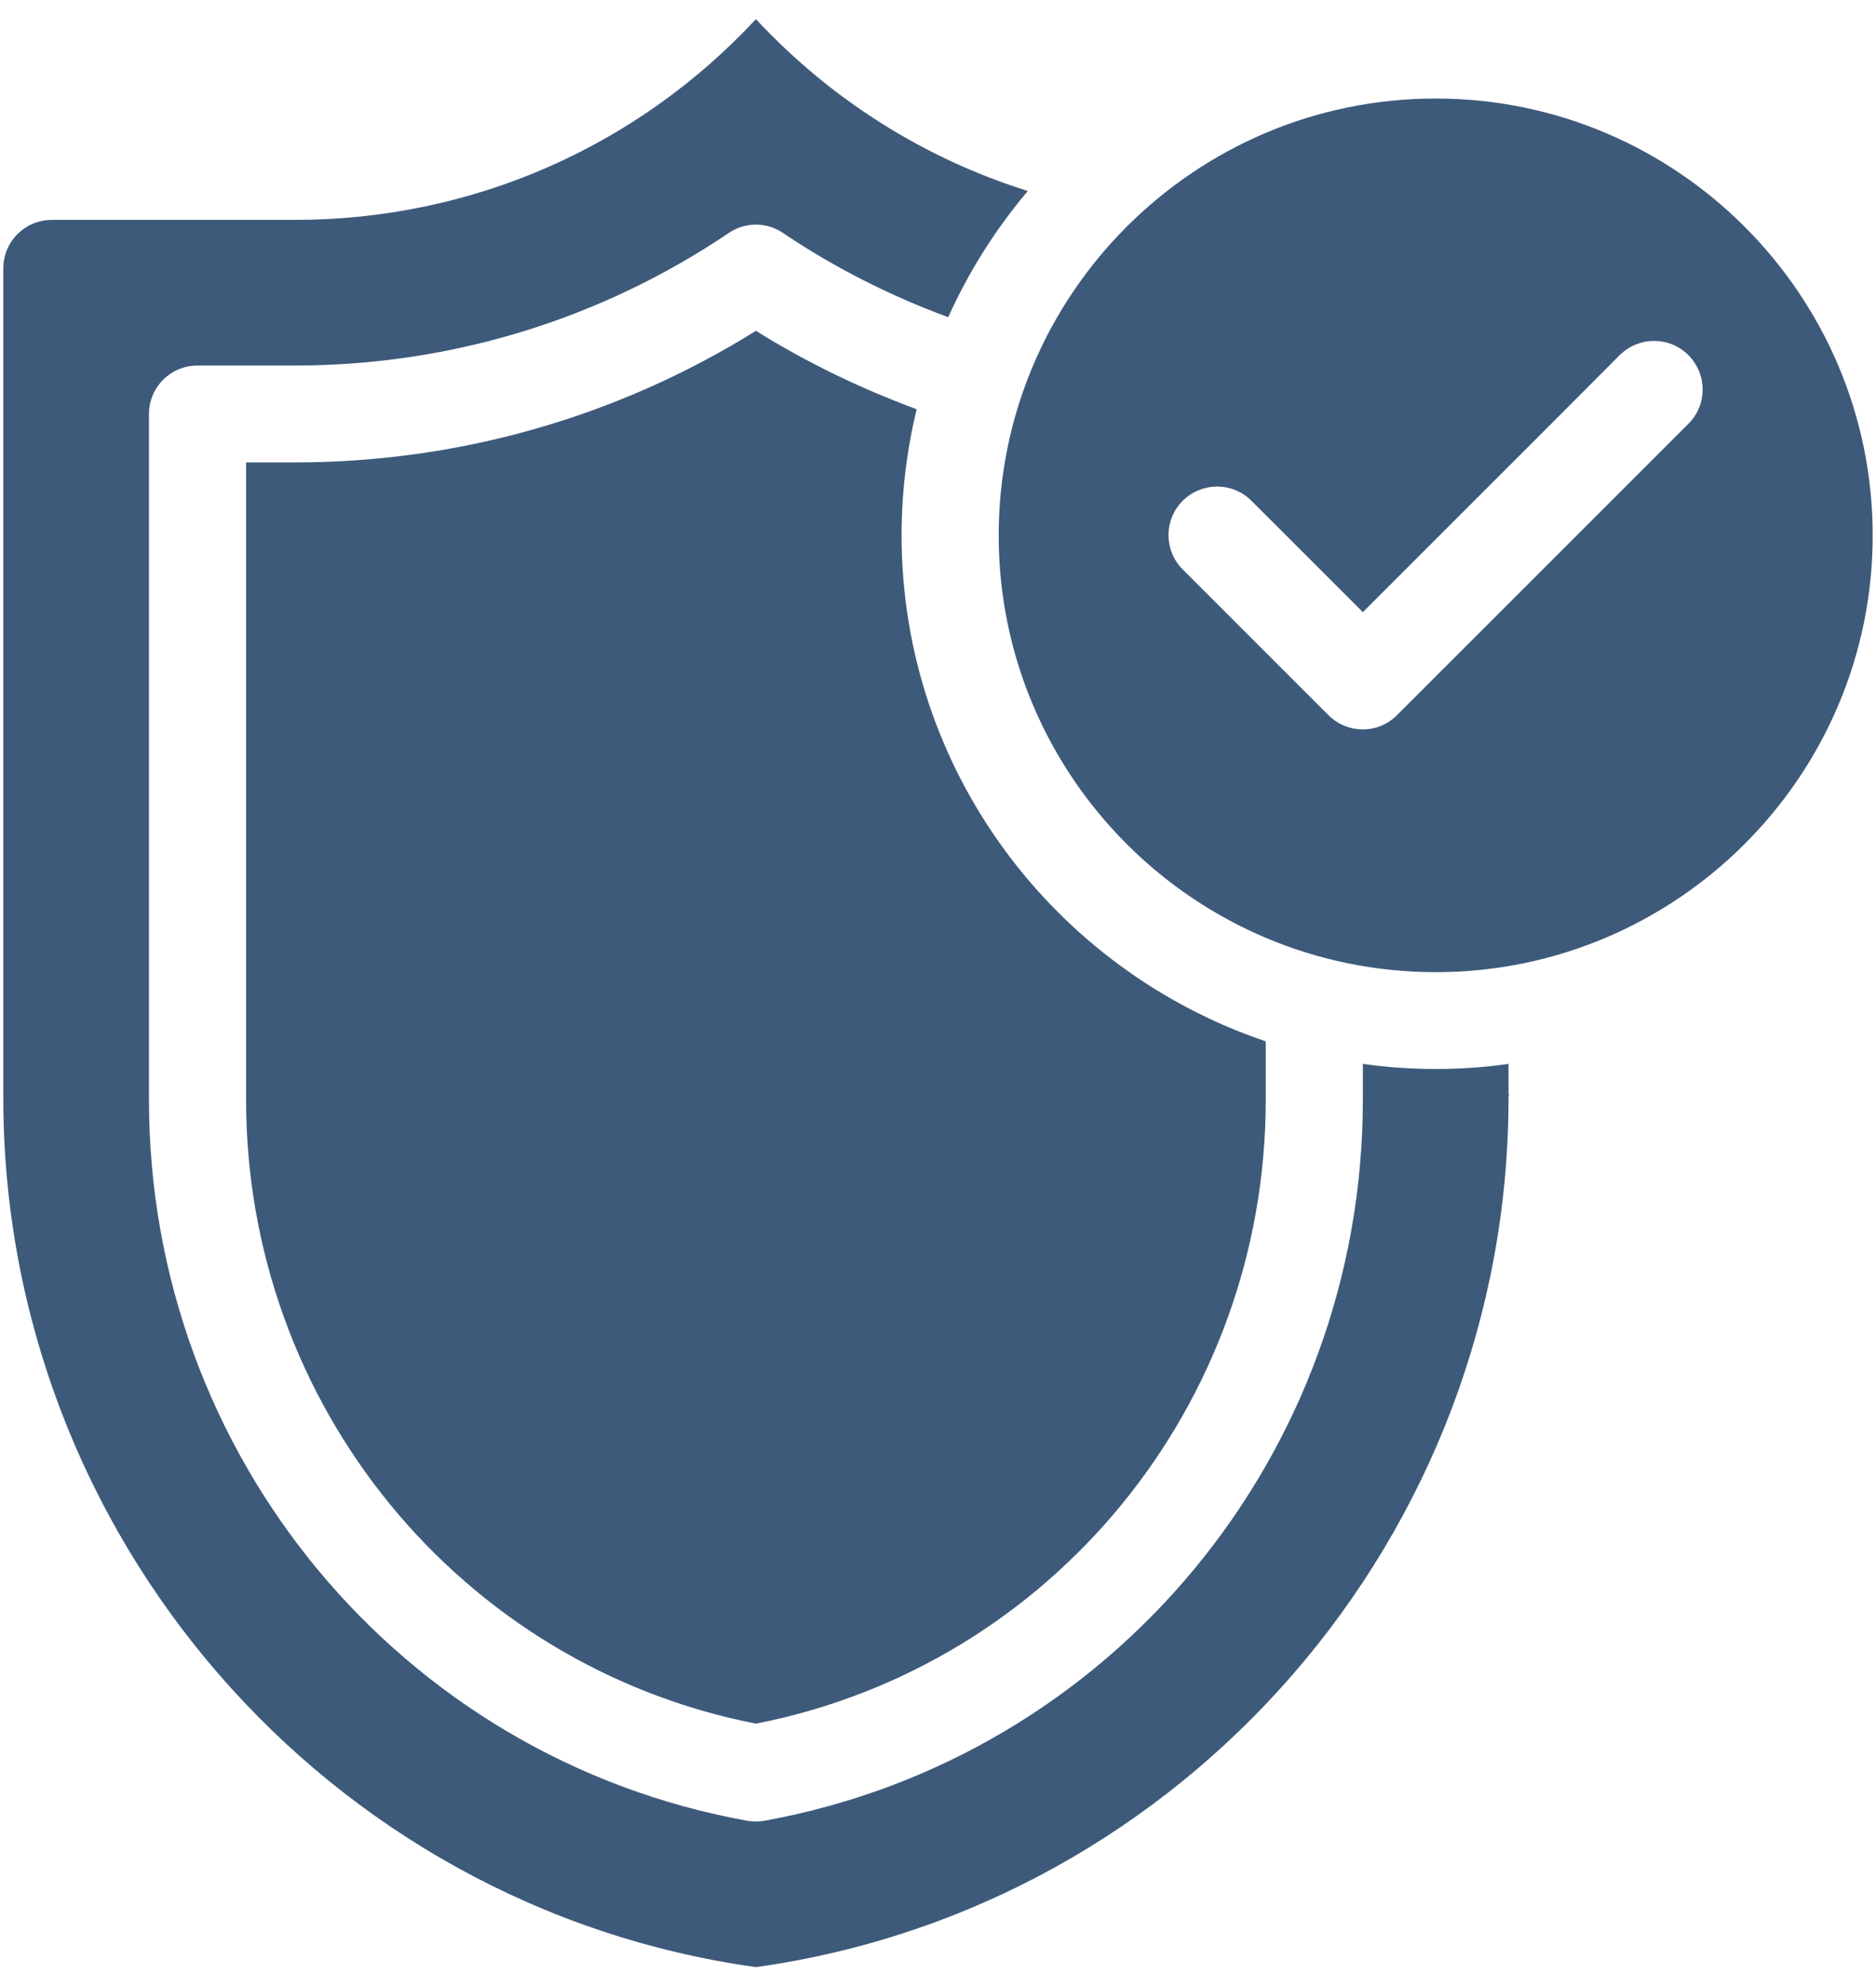 <svg width="34" height="36" viewBox="0 0 34 36" fill="none" xmlns="http://www.w3.org/2000/svg">
<path d="M27.34 19.285C26.909 19.346 26.469 19.377 26.02 19.377C25.571 19.377 25.131 19.346 24.7 19.285V19.936C24.7 26.369 20.137 31.864 13.854 33.004C13.806 33.013 13.753 33.017 13.7 33.017C13.647 33.017 13.594 33.013 13.542 33.004C7.258 31.869 2.7 26.373 2.7 19.94V7.506C2.7 7.018 3.092 6.626 3.58 6.626H5.34C8.16 6.626 10.88 5.794 13.207 4.224C13.506 4.021 13.894 4.021 14.193 4.224C15.13 4.857 16.138 5.363 17.185 5.75C17.559 4.919 18.047 4.149 18.628 3.462C16.758 2.877 15.064 1.812 13.7 0.347C11.54 2.67 8.548 3.986 5.34 3.986H0.94C0.452 3.986 0.06 4.378 0.06 4.866V19.905C0.06 27.821 5.912 34.57 13.7 35.657C21.484 34.57 27.34 27.821 27.34 19.905C27.34 19.879 27.344 19.852 27.349 19.822H27.34V19.285Z" fill="#3D5A7B"/>
<path d="M13.7 5.997C11.192 7.559 8.314 8.382 5.34 8.382H4.46V19.936C4.46 25.462 8.336 30.192 13.7 31.244C19.064 30.192 22.94 25.462 22.94 19.936V18.876C19.108 17.582 16.34 13.961 16.34 9.702C16.34 8.914 16.437 8.148 16.613 7.418C15.601 7.044 14.624 6.573 13.7 5.997Z" fill="#3D5A7B"/>
<path d="M26.02 1.786C21.651 1.786 18.1 5.337 18.1 9.706C18.1 14.071 21.651 17.622 26.02 17.622C30.385 17.622 33.94 14.071 33.94 9.706C33.94 5.337 30.385 1.786 26.02 1.786ZM30.6 7.682L25.32 12.962C25.149 13.134 24.924 13.222 24.7 13.222C24.476 13.222 24.247 13.134 24.075 12.962L21.435 10.322C21.092 9.979 21.092 9.42 21.435 9.077C21.783 8.734 22.337 8.734 22.68 9.077L22.993 9.389L24.7 11.096L28.114 7.682L29.355 6.437C29.703 6.094 30.257 6.094 30.6 6.437C30.944 6.784 30.944 7.343 30.6 7.682Z" fill="#3D5A7B"/>
</svg>
